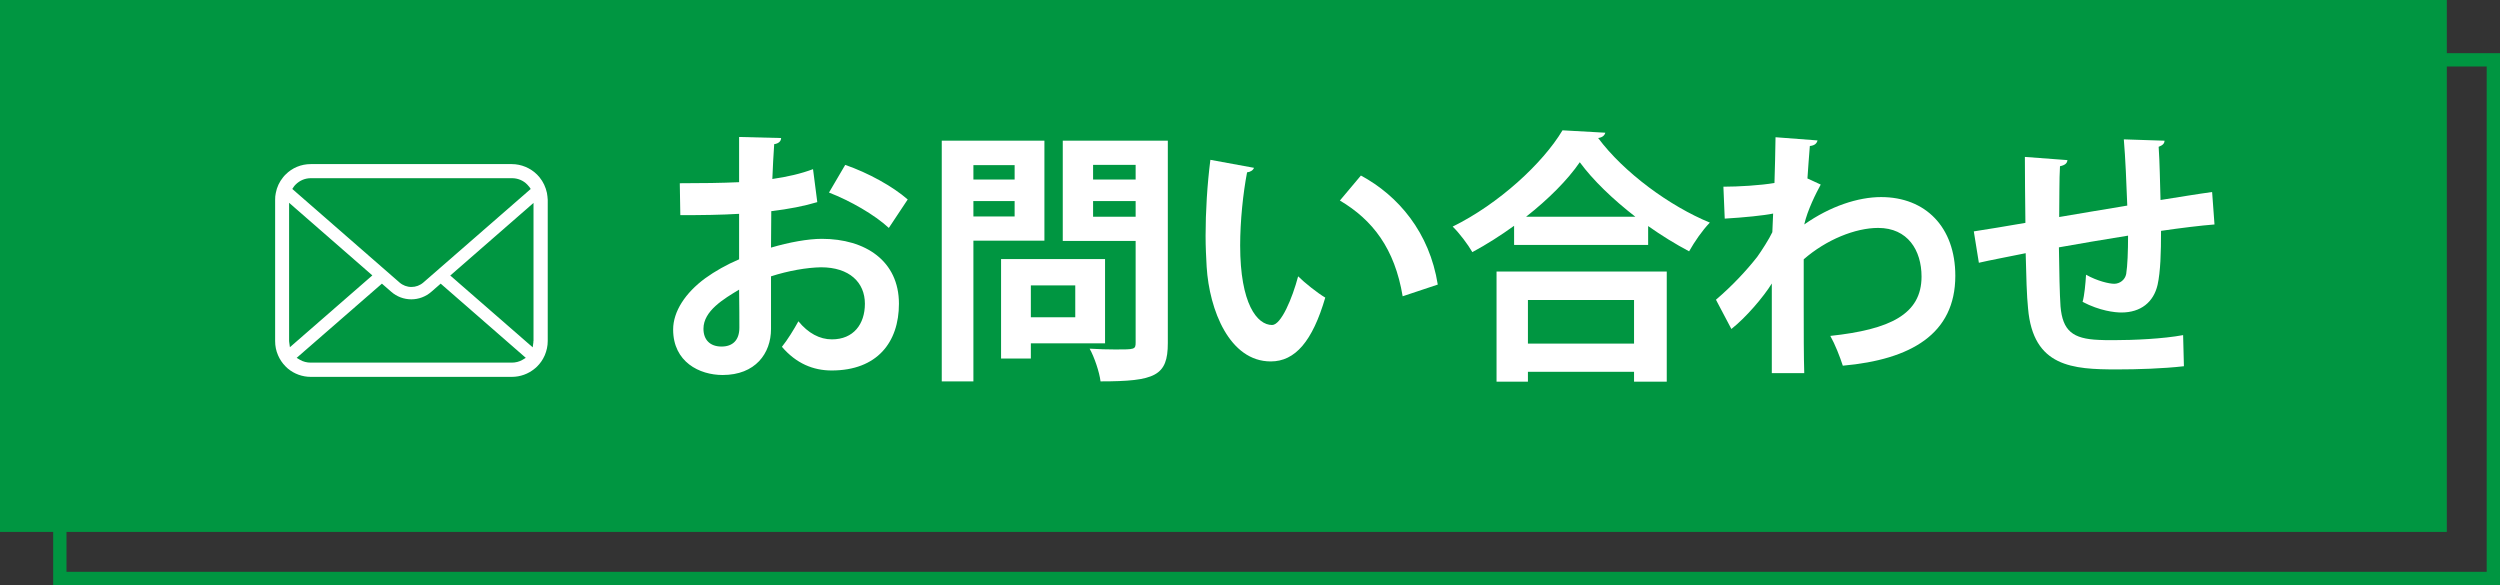 <?xml version="1.0" encoding="utf-8"?>
<svg version="1.1" xmlns="http://www.w3.org/2000/svg" xmlns:xlink="http://www.w3.org/1999/xlink" x="0px" y="0px" width="188px"
	 height="44px" viewBox="0 0 188 44" style="enable-background:new 0 0 188 44;" xml:space="preserve">
<rect x="0" y="0" width="188" height="44" fill="#333333" stroke="none"/>
<style type="text/css">
	.st0{fill:#009641;}
	.st1{fill:#fff;}
</style>
<g id="背景">
</g>
<g id="もじ">
	<g>
		<path class="st0" d="M187,5v38H5V5H187 M188,4H4v40h184V4L188,4z"/>
		<rect class="st0" width="184" height="40"/>
	</g>
	<path class="st1" d="M61.46,15.2c-1,0.3-2.14,0.52-3.46,0.68c0,0.94-0.02,1.9-0.02,2.74c1.36-0.4,2.78-0.66,3.82-0.66
		c3.28,0,5.8,1.66,5.8,4.88c0,2.9-1.64,5.02-5.06,5.02c-1.38,0-2.66-0.52-3.74-1.78c0.42-0.52,0.9-1.3,1.24-1.92
		c0.74,0.9,1.6,1.36,2.52,1.36c1.62,0,2.48-1.14,2.48-2.68c0-1.6-1.16-2.74-3.3-2.74c-1.08,0.02-2.46,0.26-3.76,0.68v3.96
		c0,1.84-1.18,3.46-3.64,3.46c-1.74,0-3.72-0.98-3.72-3.42c0-1.36,0.92-2.76,2.42-3.86c0.72-0.52,1.6-1.02,2.54-1.42v-3.42
		c-1.32,0.08-2.8,0.1-4.42,0.1l-0.04-2.4c1.66,0,3.14-0.02,4.46-0.08v-3.4l3.16,0.08c0,0.24-0.2,0.42-0.52,0.46
		c-0.06,0.78-0.1,1.7-0.14,2.62c1.12-0.16,2.16-0.4,3.06-0.74L61.46,15.2z M55.58,21.78c-1.16,0.7-2.68,1.6-2.68,2.94
		c0,0.82,0.48,1.34,1.36,1.34c0.82,0,1.34-0.46,1.34-1.42C55.6,24.14,55.6,22.96,55.58,21.78z M66.84,17.14
		c-1.08-1-2.9-2.04-4.5-2.66l1.22-2.08c1.74,0.6,3.58,1.62,4.7,2.6L66.84,17.14z"/>
	<path class="st1" d="M78.54,18.1H73.2v10.58h-2.38v-18.1h7.72V18.1z M76.3,12.42h-3.1v1.08h3.1V12.42z M73.2,16.28h3.1v-1.16h-3.1
		V16.28z M83.1,25.82h-5.58v1.14h-2.24v-7.48h7.82V25.82z M80.86,21.46h-3.34v2.4h3.34V21.46z M87.82,10.58V25.8
		c0,2.46-0.94,2.88-5.06,2.88c-0.08-0.68-0.46-1.82-0.82-2.46c0.66,0.04,1.36,0.06,1.94,0.06c1.44,0,1.52,0,1.52-0.52v-7.64h-5.48
		v-7.54H87.82z M85.4,12.4h-3.2v1.1h3.2V12.4z M82.2,16.3h3.2v-1.18h-3.2V16.3z"/>
	<path class="st1" d="M94.3,12.62c-0.06,0.18-0.28,0.32-0.52,0.34c-0.3,1.56-0.52,3.66-0.52,5.5c0,4.4,1.28,5.98,2.4,5.98
		c0.68,0,1.52-2,1.96-3.66c0.48,0.48,1.46,1.26,2.04,1.6c-0.96,3.28-2.26,4.8-4.1,4.8c-3.1,0-4.62-3.86-4.82-7.12
		c-0.04-0.72-0.08-1.5-0.08-2.32c0-1.82,0.12-3.82,0.36-5.72L94.3,12.62z M105.48,22.28c-0.6-3.6-2.26-5.74-4.72-7.2l1.58-1.88
		c2.82,1.52,5.16,4.28,5.78,8.2L105.48,22.28z"/>
	<path class="st1" d="M113.86,16.98c-1,0.72-2.06,1.4-3.14,1.98c-0.32-0.56-0.98-1.44-1.48-1.92c3.46-1.7,6.78-4.76,8.26-7.24
		l3.22,0.18c-0.06,0.22-0.24,0.36-0.54,0.4c1.94,2.6,5.38,5.12,8.4,6.36c-0.58,0.6-1.14,1.42-1.56,2.16
		c-1.02-0.54-2.06-1.18-3.08-1.9v1.42h-10.08V16.98z M112.54,28.7v-8.28h12.8v8.28h-2.46v-0.74h-7.98v0.74H112.54z M122.98,16.3
		c-1.68-1.3-3.2-2.76-4.18-4.1c-0.92,1.34-2.36,2.78-4.04,4.1H122.98z M122.88,22.56h-7.98v3.28h7.98V22.56z"/>
	<path class="st1" d="M129.6,14.04c1.12,0,2.8-0.1,3.84-0.28c0.02-0.42,0.08-3.06,0.08-3.44l3.16,0.24
		c-0.06,0.22-0.2,0.38-0.58,0.42c-0.08,0.94-0.12,1.62-0.18,2.44l1,0.46c-0.34,0.62-1,1.92-1.24,3c1.96-1.38,4.06-2.06,5.78-2.06
		c3.34,0,5.58,2.26,5.58,5.92c0,4.38-3.34,6.3-8.46,6.76c-0.22-0.68-0.58-1.6-0.94-2.24c4.48-0.48,6.86-1.62,6.86-4.46
		c0-1.98-1.04-3.66-3.26-3.66c-1.72,0-3.9,0.88-5.6,2.36v3.54c0,1.9,0,3.8,0.04,5.02h-2.44v-6.74c-0.6,0.98-1.94,2.56-3.04,3.42
		l-1.16-2.2c1.24-1.06,2.3-2.2,3.1-3.22c0.32-0.44,0.92-1.38,1.14-1.86l0.06-1.4c-0.66,0.14-2.22,0.3-3.64,0.38L129.6,14.04z"/>
	<path class="st1" d="M166.53,16.88c-1.04,0.08-2.5,0.26-4.02,0.48c0,1.64-0.04,3.06-0.26,4.06c-0.3,1.3-1.26,2.08-2.72,2.08
		c-0.5,0-1.62-0.12-2.92-0.8c0.14-0.48,0.22-1.38,0.26-2.04c0.86,0.48,1.74,0.68,2.12,0.68c0.42,0,0.82-0.3,0.9-0.74
		c0.1-0.62,0.14-1.72,0.14-2.88c-1.88,0.3-3.74,0.62-5.2,0.88c0.02,1.8,0.06,3.56,0.12,4.44c0.16,1.84,0.92,2.44,2.88,2.52
		c0.3,0.02,0.68,0.02,1.1,0.02c1.54,0,3.74-0.1,5.24-0.38l0.06,2.34c-1.56,0.18-3.5,0.24-5.04,0.24c-3.32,0-6.3-0.18-6.68-4.58
		c-0.1-0.92-0.14-2.5-0.18-4.16c-1.16,0.24-2.76,0.54-3.52,0.72l-0.38-2.36c0.92-0.14,2.5-0.4,3.88-0.64
		c-0.02-1.72-0.04-3.64-0.04-4.96l3.2,0.24c-0.02,0.24-0.18,0.38-0.56,0.46c-0.06,0.98-0.04,2.48-0.06,3.82
		c1.5-0.26,3.34-0.56,5.12-0.86c-0.06-1.64-0.14-3.58-0.26-4.98l3.06,0.1c0,0.2-0.12,0.34-0.44,0.46c0.08,1.16,0.1,2.68,0.14,4
		c1.4-0.22,2.84-0.46,3.88-0.6L166.53,16.88z"/>
	<path class="st1" d="M41.13,14.51c-0.09-0.43-0.28-0.84-0.56-1.18c-0.06-0.07-0.12-0.14-0.18-0.2c-0.5-0.5-1.2-0.79-1.9-0.79H23.37
		c-0.72,0-1.4,0.28-1.9,0.79c-0.06,0.06-0.13,0.13-0.18,0.2c-0.28,0.34-0.47,0.75-0.55,1.18c-0.04,0.17-0.05,0.34-0.05,0.52v10.62
		c0,0.37,0.07,0.73,0.22,1.07c0.13,0.3,0.32,0.59,0.56,0.83c0.06,0.06,0.12,0.12,0.18,0.17c0.48,0.4,1.09,0.62,1.72,0.62h15.12
		c0.63,0,1.24-0.22,1.72-0.62c0.07-0.05,0.13-0.11,0.19-0.17c0.23-0.23,0.42-0.5,0.55-0.8l0.02-0.04c0.14-0.34,0.22-0.69,0.22-1.07
		V15.03C41.18,14.86,41.16,14.68,41.13,14.51z M22.08,14.06c0.04-0.06,0.08-0.11,0.15-0.18c0.31-0.31,0.71-0.48,1.15-0.48h15.12
		c0.44,0,0.85,0.17,1.15,0.48c0.05,0.05,0.1,0.11,0.15,0.17l0.11,0.16l-8.07,7.03c-0.25,0.22-0.57,0.34-0.9,0.34
		c-0.33,0-0.65-0.12-0.9-0.34l-8.06-7.03L22.08,14.06z M21.75,25.74c0-0.03-0.01-0.06-0.01-0.09v-10.4l6.26,5.46l-6.2,5.4
		L21.75,25.74z M39.29,27.06c-0.24,0.14-0.52,0.21-0.81,0.21H23.37c-0.29,0-0.57-0.07-0.81-0.21l-0.25-0.15l6.41-5.58l0.7,0.61
		c0.42,0.37,0.96,0.57,1.51,0.57c0.55,0,1.09-0.2,1.51-0.57l0.7-0.61l6.4,5.58L39.29,27.06z M40.11,25.65c0,0.03,0,0.06,0,0.09
		l-0.05,0.38l-6.2-5.4l6.26-5.46V25.65z"/>
</g>
</svg>
